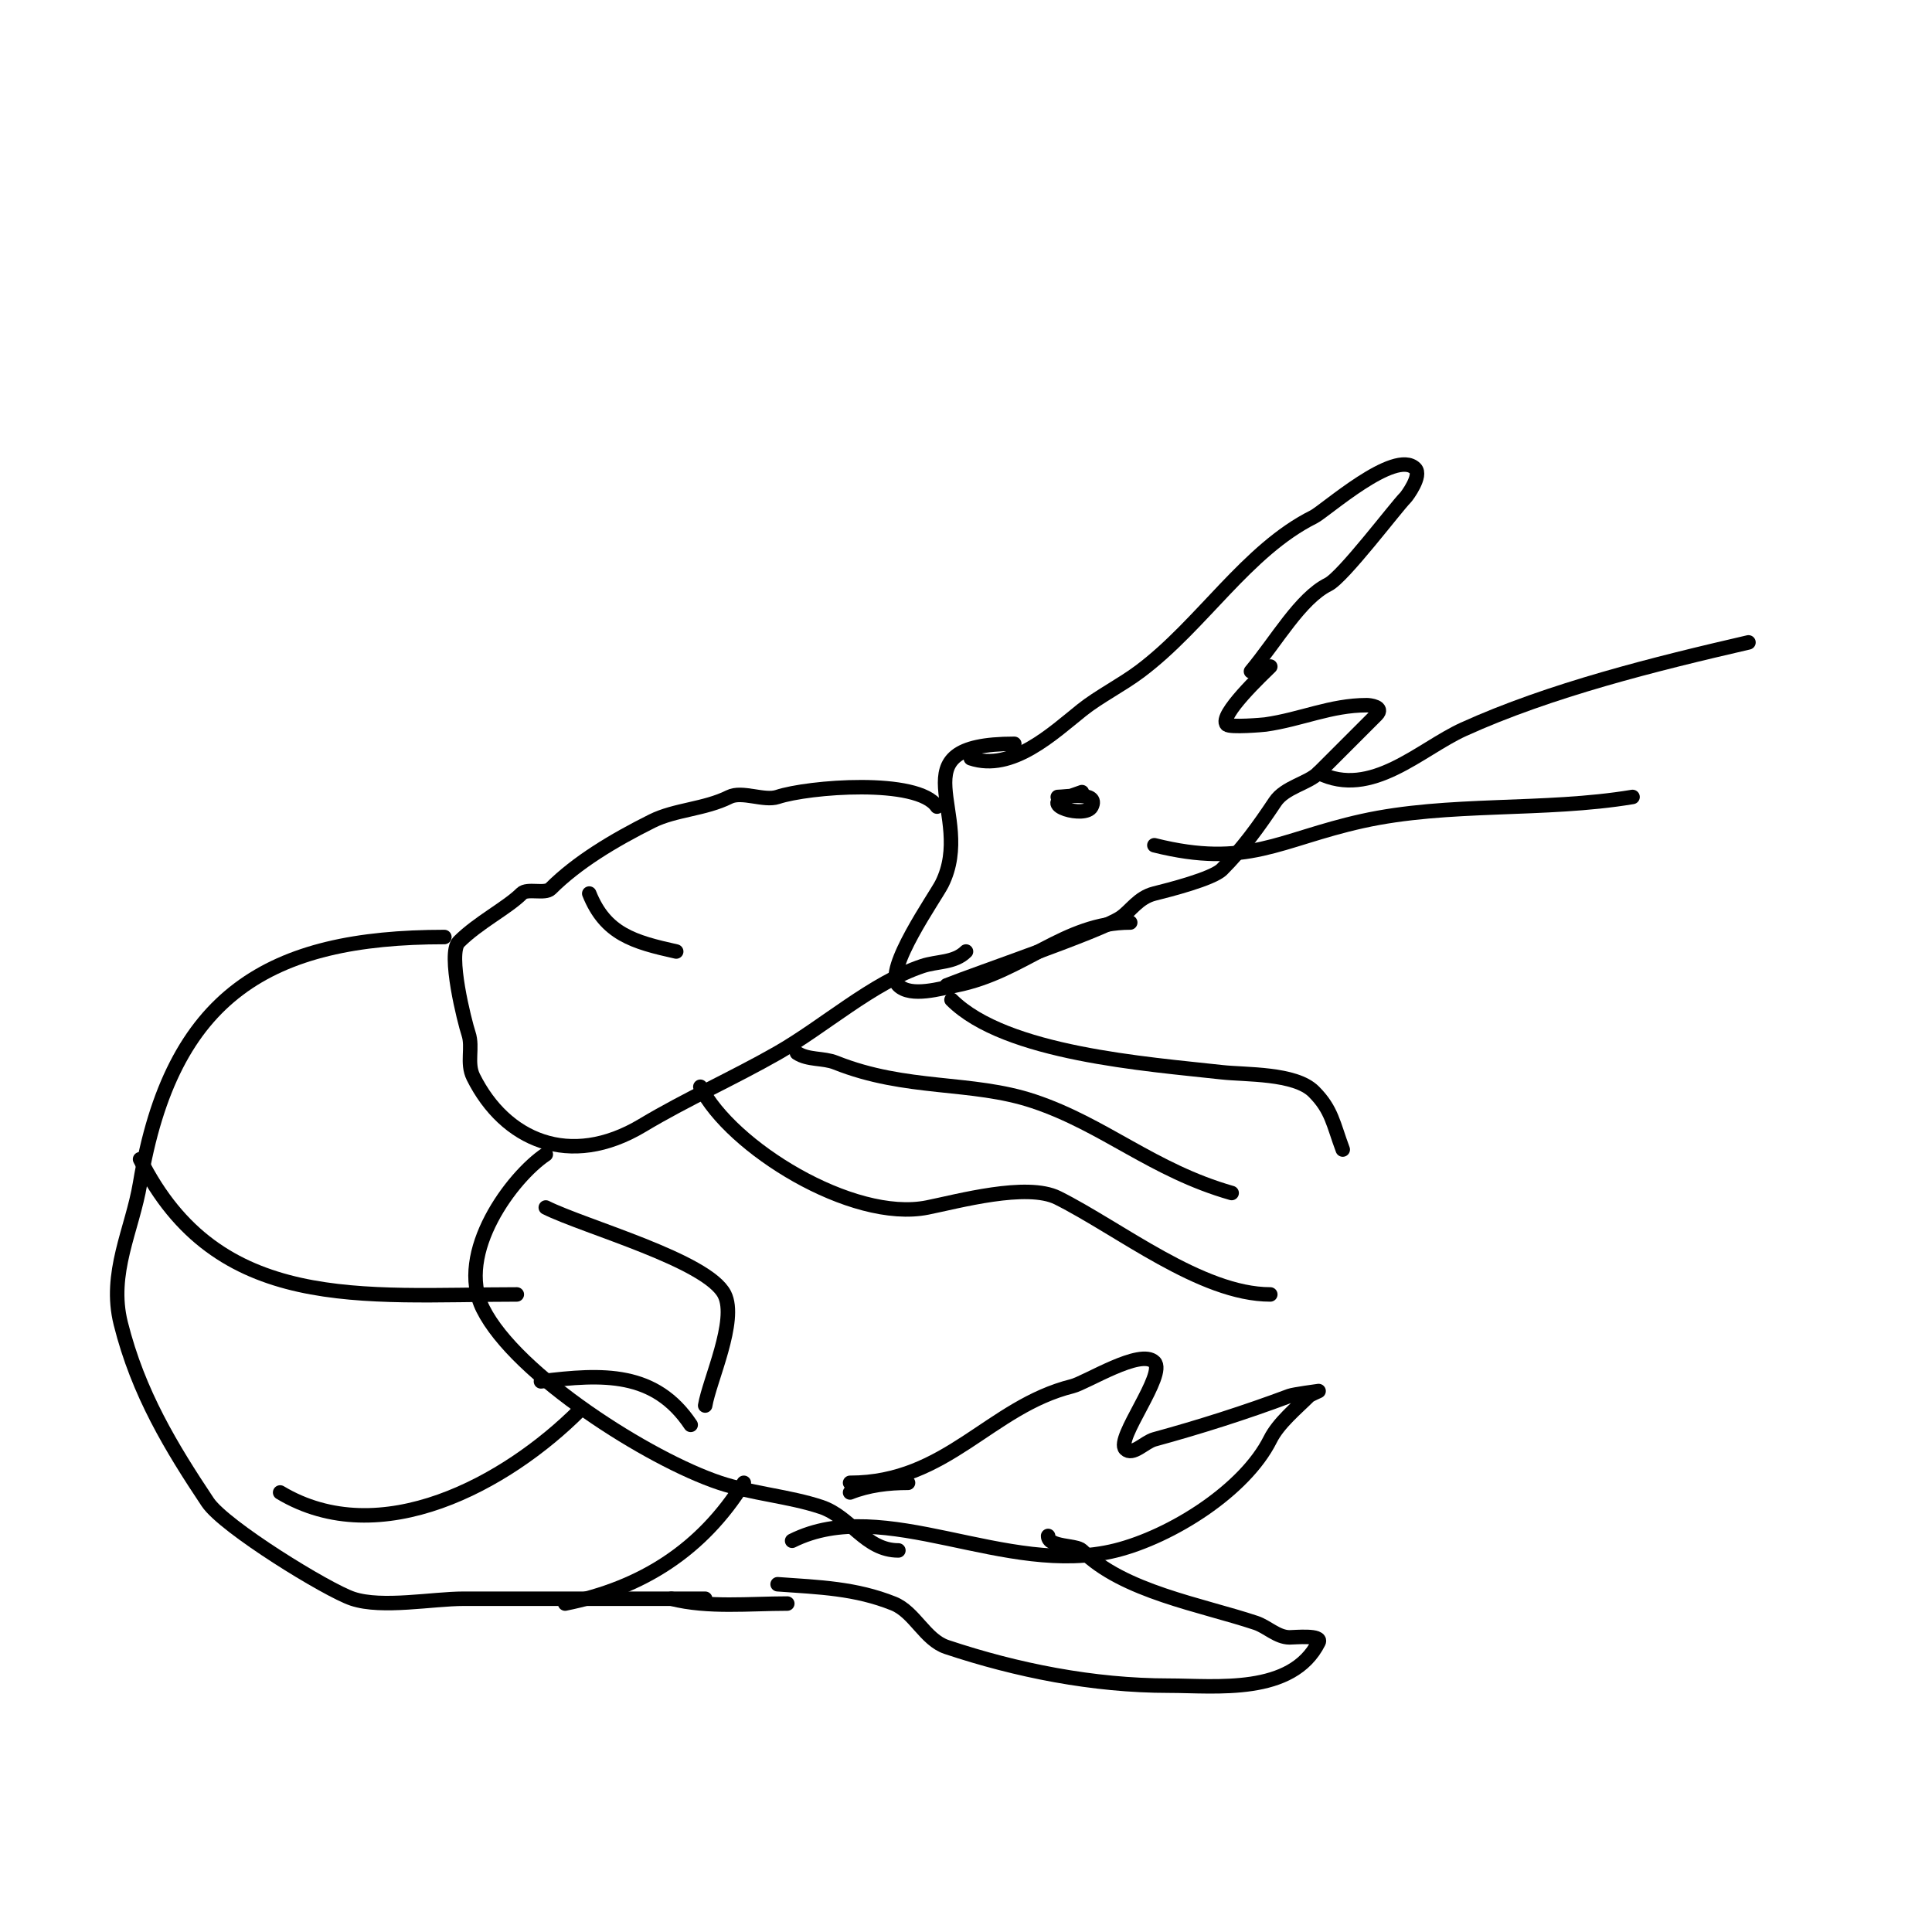 <svg viewBox='0 0 400 400' version='1.1' xmlns='http://www.w3.org/2000/svg' xmlns:xlink='http://www.w3.org/1999/xlink'><g fill='none' stroke='#000000' stroke-width='3' stroke-linecap='round' stroke-linejoin='round'><path d='M201,157c8.521,2.84 16.915,-5.132 23,-10c3.46,-2.768 8.261,-5.196 12,-8c12.912,-9.684 22.067,-25.033 36,-32c2.291,-1.145 16.827,-14.173 21,-10c1.452,1.452 -1.717,5.717 -2,6c-2.023,2.023 -12.9,16.45 -16,18c-5.793,2.897 -10.687,11.625 -16,18'/><path d='M263,138c-1.354,1.354 -10.815,10.185 -9,12c0.667,0.667 7.575,0.061 8,0c7.425,-1.061 13.502,-4 21,-4c0.524,0 3.675,0.326 2,2c-3.583,3.583 -8.634,8.634 -12,12c-2.205,2.205 -6.964,2.947 -9,6c-3.397,5.096 -6.742,9.742 -11,14c-1.967,1.967 -11.066,4.266 -14,5c-3.355,0.839 -4.891,3.594 -7,5c-4.203,2.802 -29.798,11.519 -36,14'/><path d='M210,154c-25.37,0 -7.771,14.541 -15,29c-1.295,2.59 -12.104,17.896 -9,21c2.561,2.561 8.837,0.633 12,0c13.957,-2.791 22.313,-13 36,-13'/><path d='M194,167c-3.969,-5.953 -26.704,-4.099 -33,-2c-2.801,0.934 -7.376,-1.312 -10,0c-5.107,2.554 -11.21,2.605 -16,5c-8.037,4.018 -15.546,8.546 -21,14c-1.167,1.167 -4.833,-0.167 -6,1c-2.962,2.962 -8.99,5.99 -13,10c-2.392,2.392 1.197,16.592 2,19c0.971,2.912 -0.459,6.082 1,9c6.525,13.05 19.948,19.031 35,10c9.062,-5.437 18.88,-9.789 28,-15c9.68,-5.532 19.588,-14.529 30,-18c3.022,-1.007 6.611,-0.611 9,-3'/><path d='M92,194c-36.116,0 -56.462,11.774 -63,51c-1.596,9.575 -6.609,18.566 -4,29c3.616,14.465 10.474,25.711 18,37c3.421,5.132 24.791,18.264 30,20c6.092,2.031 16.543,0 23,0c16.667,0 33.333,0 50,0'/><path d='M113,239c-6.855,4.57 -18.827,20.345 -13,32c6.831,13.663 34.393,31.131 49,36c6.785,2.262 14.339,2.78 21,5c6.158,2.053 9.145,9 16,9'/><path d='M139,331c7.679,1.92 16.109,1 24,1'/><path d='M176,309c3.765,-1.506 7.945,-2 12,-2'/><path d='M176,307c20.12,0 28.891,-15.723 46,-20c2.907,-0.727 14.13,-7.87 17,-5c2.524,2.524 -8.076,15.924 -6,18c1.491,1.491 3.966,-1.445 6,-2c9.261,-2.526 18.893,-5.585 28,-9c0.818,-0.307 6,-1 6,-1c0,0 -1.805,0.805 -2,1c-2.567,2.567 -6.307,5.614 -8,9c-5.293,10.587 -20.487,20.122 -32,23c-22.785,5.696 -47.791,-11.605 -67,-2'/><path d='M161,328c8.729,0.624 16.093,0.837 24,4c4.353,1.741 6.511,7.504 11,9c14.527,4.842 30.299,8 46,8c9.765,0 25.51,1.98 31,-9c0.789,-1.578 -4.929,-1 -6,-1c-2.574,0 -4.629,-2.21 -7,-3c-11.348,-3.783 -27.45,-6.45 -36,-15c-1.18,-1.18 -7,-0.609 -7,-3'/><path d='M145,225c6.237,12.473 31.391,28.122 47,25c6.272,-1.254 20.573,-5.214 27,-2c12.747,6.374 29.658,20 44,20'/><path d='M165,218c2.287,1.525 5.448,0.979 8,2c14.656,5.862 28.136,3.712 41,8c14.623,4.874 24.629,14.323 41,19'/><path d='M197,207c11.198,11.198 40.505,13.278 56,15c4.859,0.54 15.127,0.127 19,4c3.767,3.767 4.024,6.731 6,12'/><path d='M113,250c8.022,4.011 33.491,10.981 37,18c2.692,5.384 -3.139,17.831 -4,23'/><path d='M112,286c12.866,-1.608 23.625,-2.063 31,9'/><path d='M224,164c-1,0.333 -1.977,0.744 -3,1c-6.257,1.564 3.726,4.549 5,2c1.629,-3.259 -5.323,-2 -7,-2'/><path d='M239,175c19.277,4.819 25.82,-1.182 43,-5c17.828,-3.962 37.718,-1.953 56,-5'/><path d='M273,160c10.886,5.443 21.023,-4.919 30,-9c17.951,-8.16 39.775,-13.563 59,-18'/><path d='M29,240c16.018,32.035 46.051,28 78,28'/><path d='M58,309c20.722,12.433 46.821,-1.821 62,-17'/><path d='M117,332c15.965,-3.193 28.353,-11.164 37,-25'/><path d='M122,185c3.34,8.351 9.138,10.031 18,12'/></g>
</svg>
